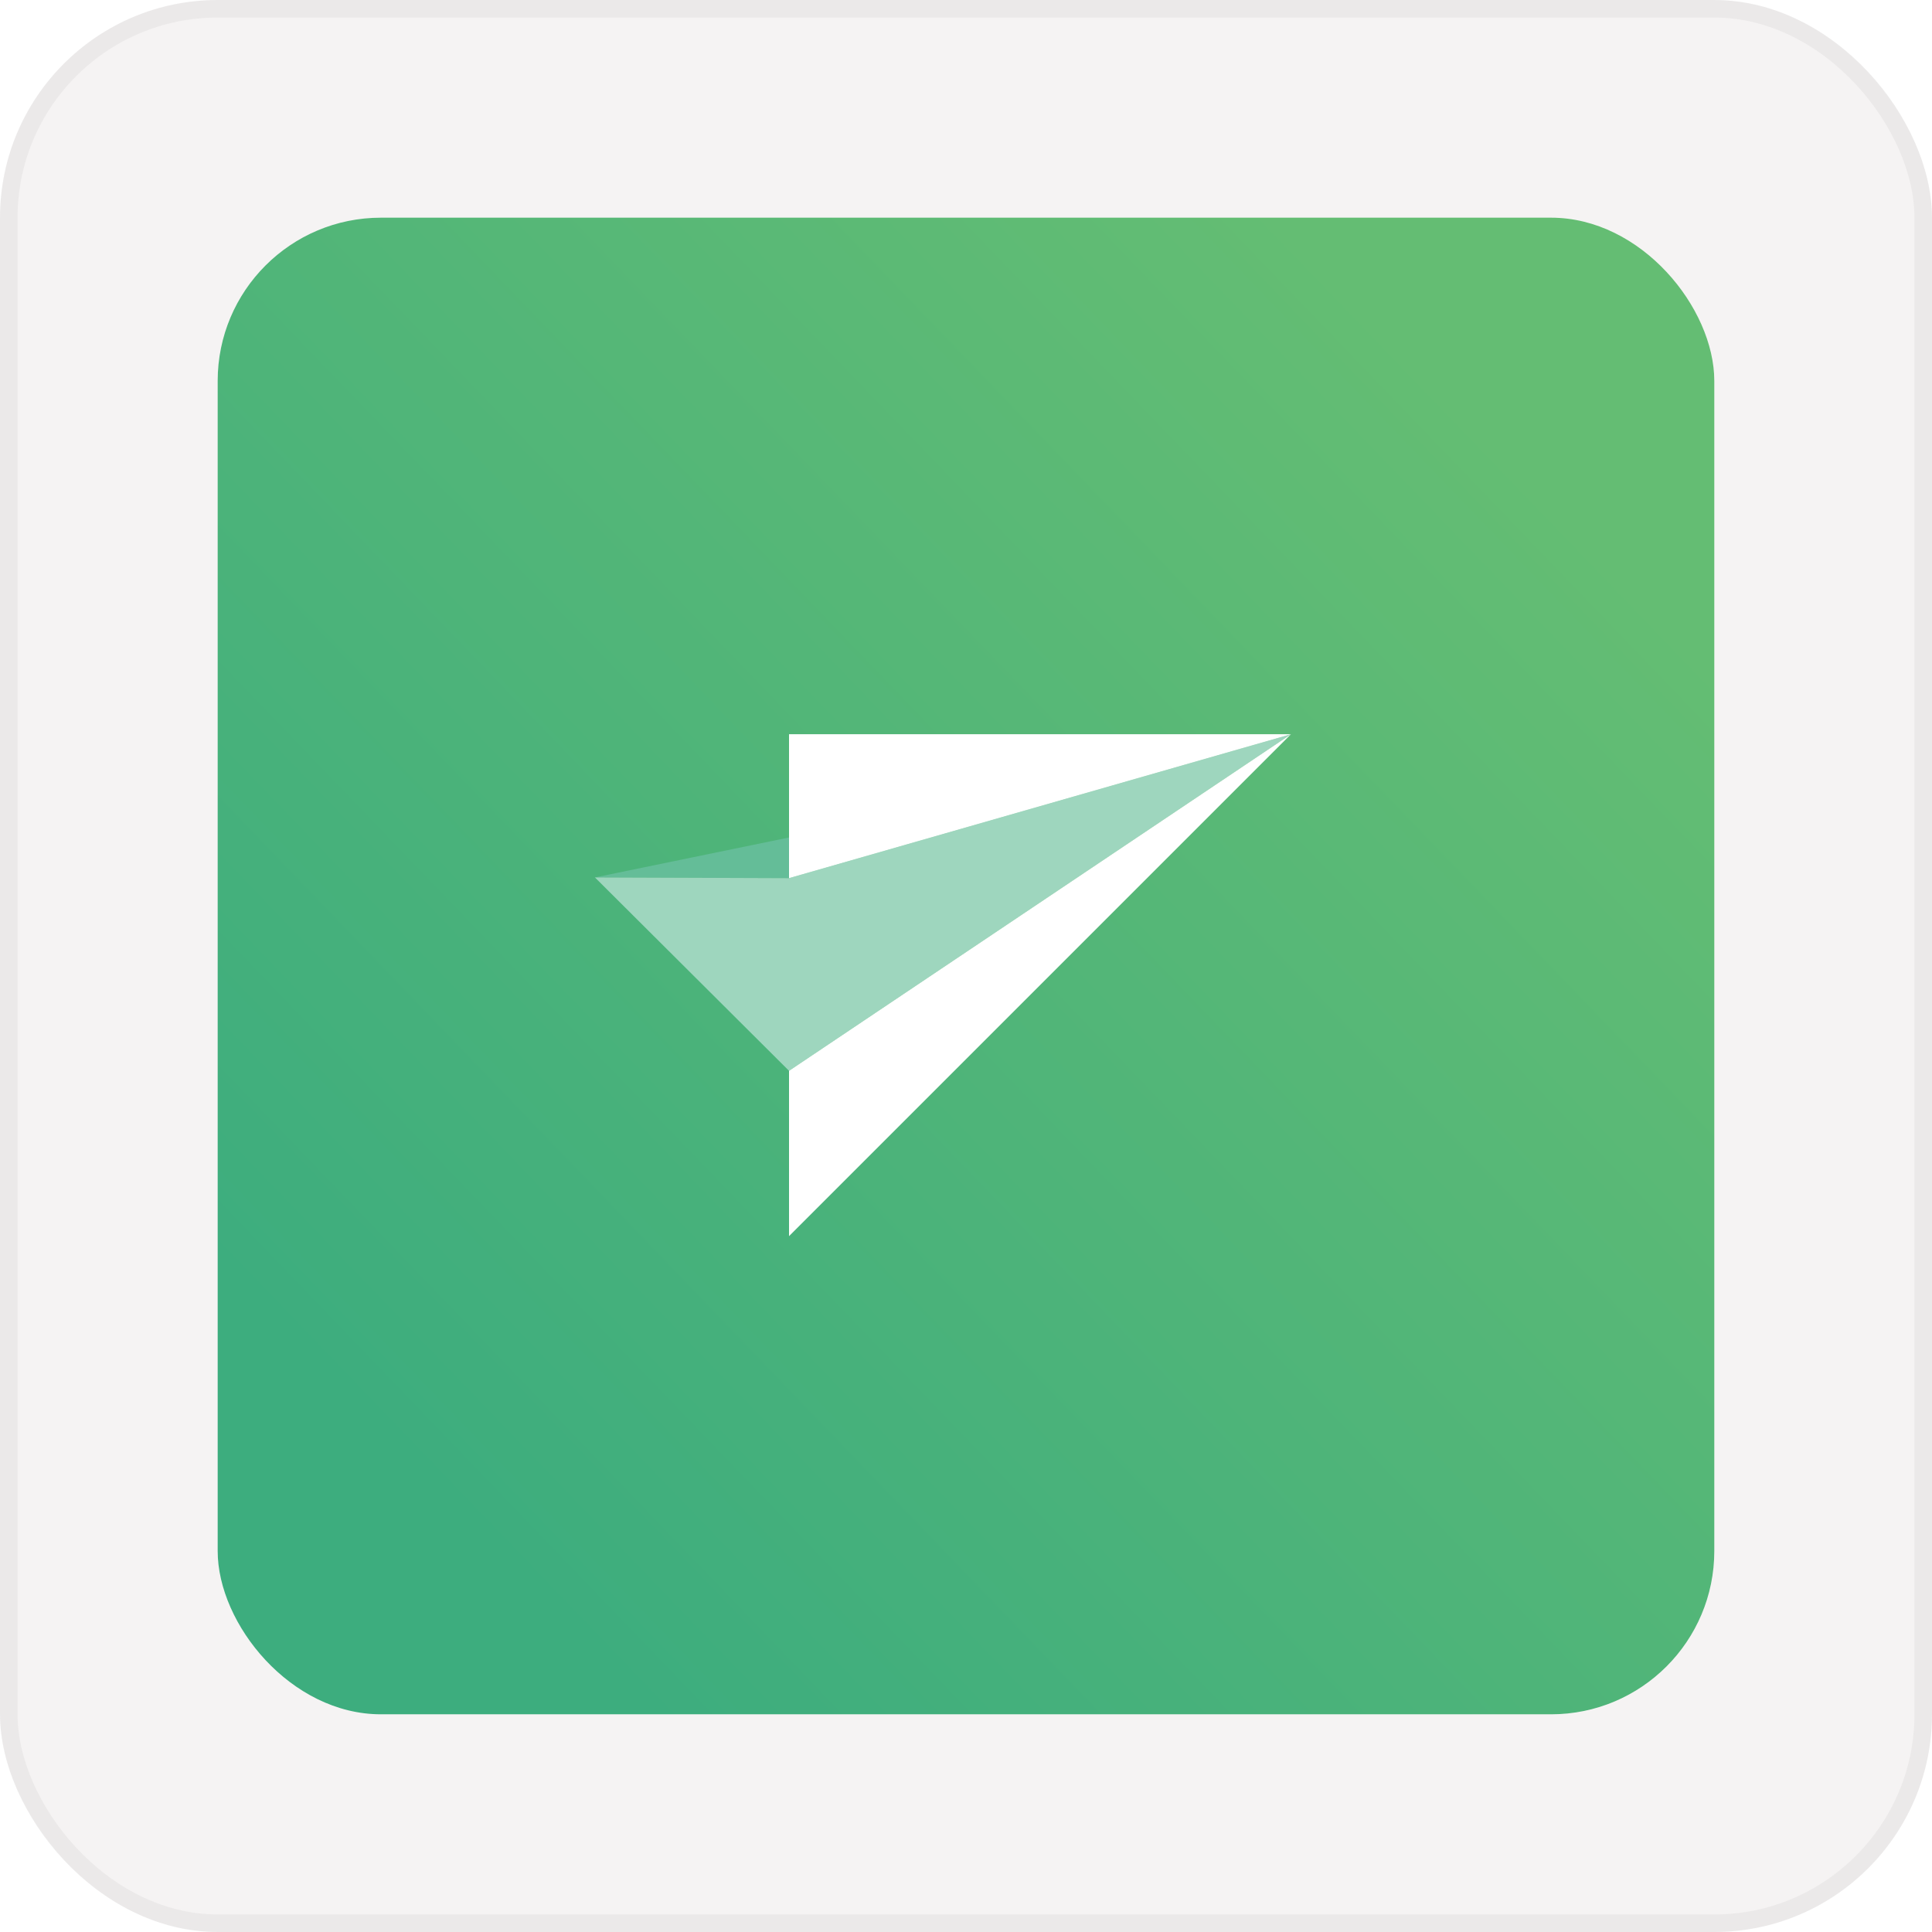 <svg width="110" height="110" viewBox="0 0 110 110" fill="none" xmlns="http://www.w3.org/2000/svg">
<g filter="url(#filter0_b_102_5214)">
<rect width="110" height="110" rx="12.394" fill="#EFEBEB" fill-opacity="0.6"/>
<rect x="12.394" y="12.394" width="85.211" height="85.211" rx="9.296" fill="url(#paint0_linear_102_5214)"/>
<path fill-rule="evenodd" clip-rule="evenodd" d="M73.501 41.804L44.924 49.998L33.873 49.957L73.501 41.804Z" fill="#64BD98"/>
<path fill-rule="evenodd" clip-rule="evenodd" d="M73.501 41.804L44.924 60.968L33.873 49.957L44.924 49.998L73.501 41.804Z" fill="#9ED6BE"/>
<path fill-rule="evenodd" clip-rule="evenodd" d="M44.924 49.998V41.804H73.501L44.924 49.998Z" fill="white"/>
<path fill-rule="evenodd" clip-rule="evenodd" d="M44.924 60.968V70.381L73.501 41.804L44.924 60.968Z" fill="white"/>
<rect x="0.5" y="0.5" width="109" height="109" rx="11.894" stroke="black" stroke-opacity="0.04"/>
</g>
<defs>
<filter id="filter0_b_102_5214" x="-12.669" y="-12.669" width="135.338" height="135.338" filterUnits="userSpaceOnUse" color-interpolation-filters="sRGB">
<feFlood flood-opacity="0" result="BackgroundImageFix"/>
<feGaussianBlur in="BackgroundImage" stdDeviation="6.334"/>
<feComposite in2="SourceAlpha" operator="in" result="effect1_backgroundBlur_102_5214"/>
<feBlend mode="normal" in="SourceGraphic" in2="effect1_backgroundBlur_102_5214" result="shape"/>
</filter>
<linearGradient id="paint0_linear_102_5214" x1="24.879" y1="85.121" x2="86.274" y2="26.078" gradientUnits="userSpaceOnUse">
<stop stop-color="#3DAD7E"/>
<stop offset="1" stop-color="#64BD73"/>
</linearGradient>
</defs>
</svg>
